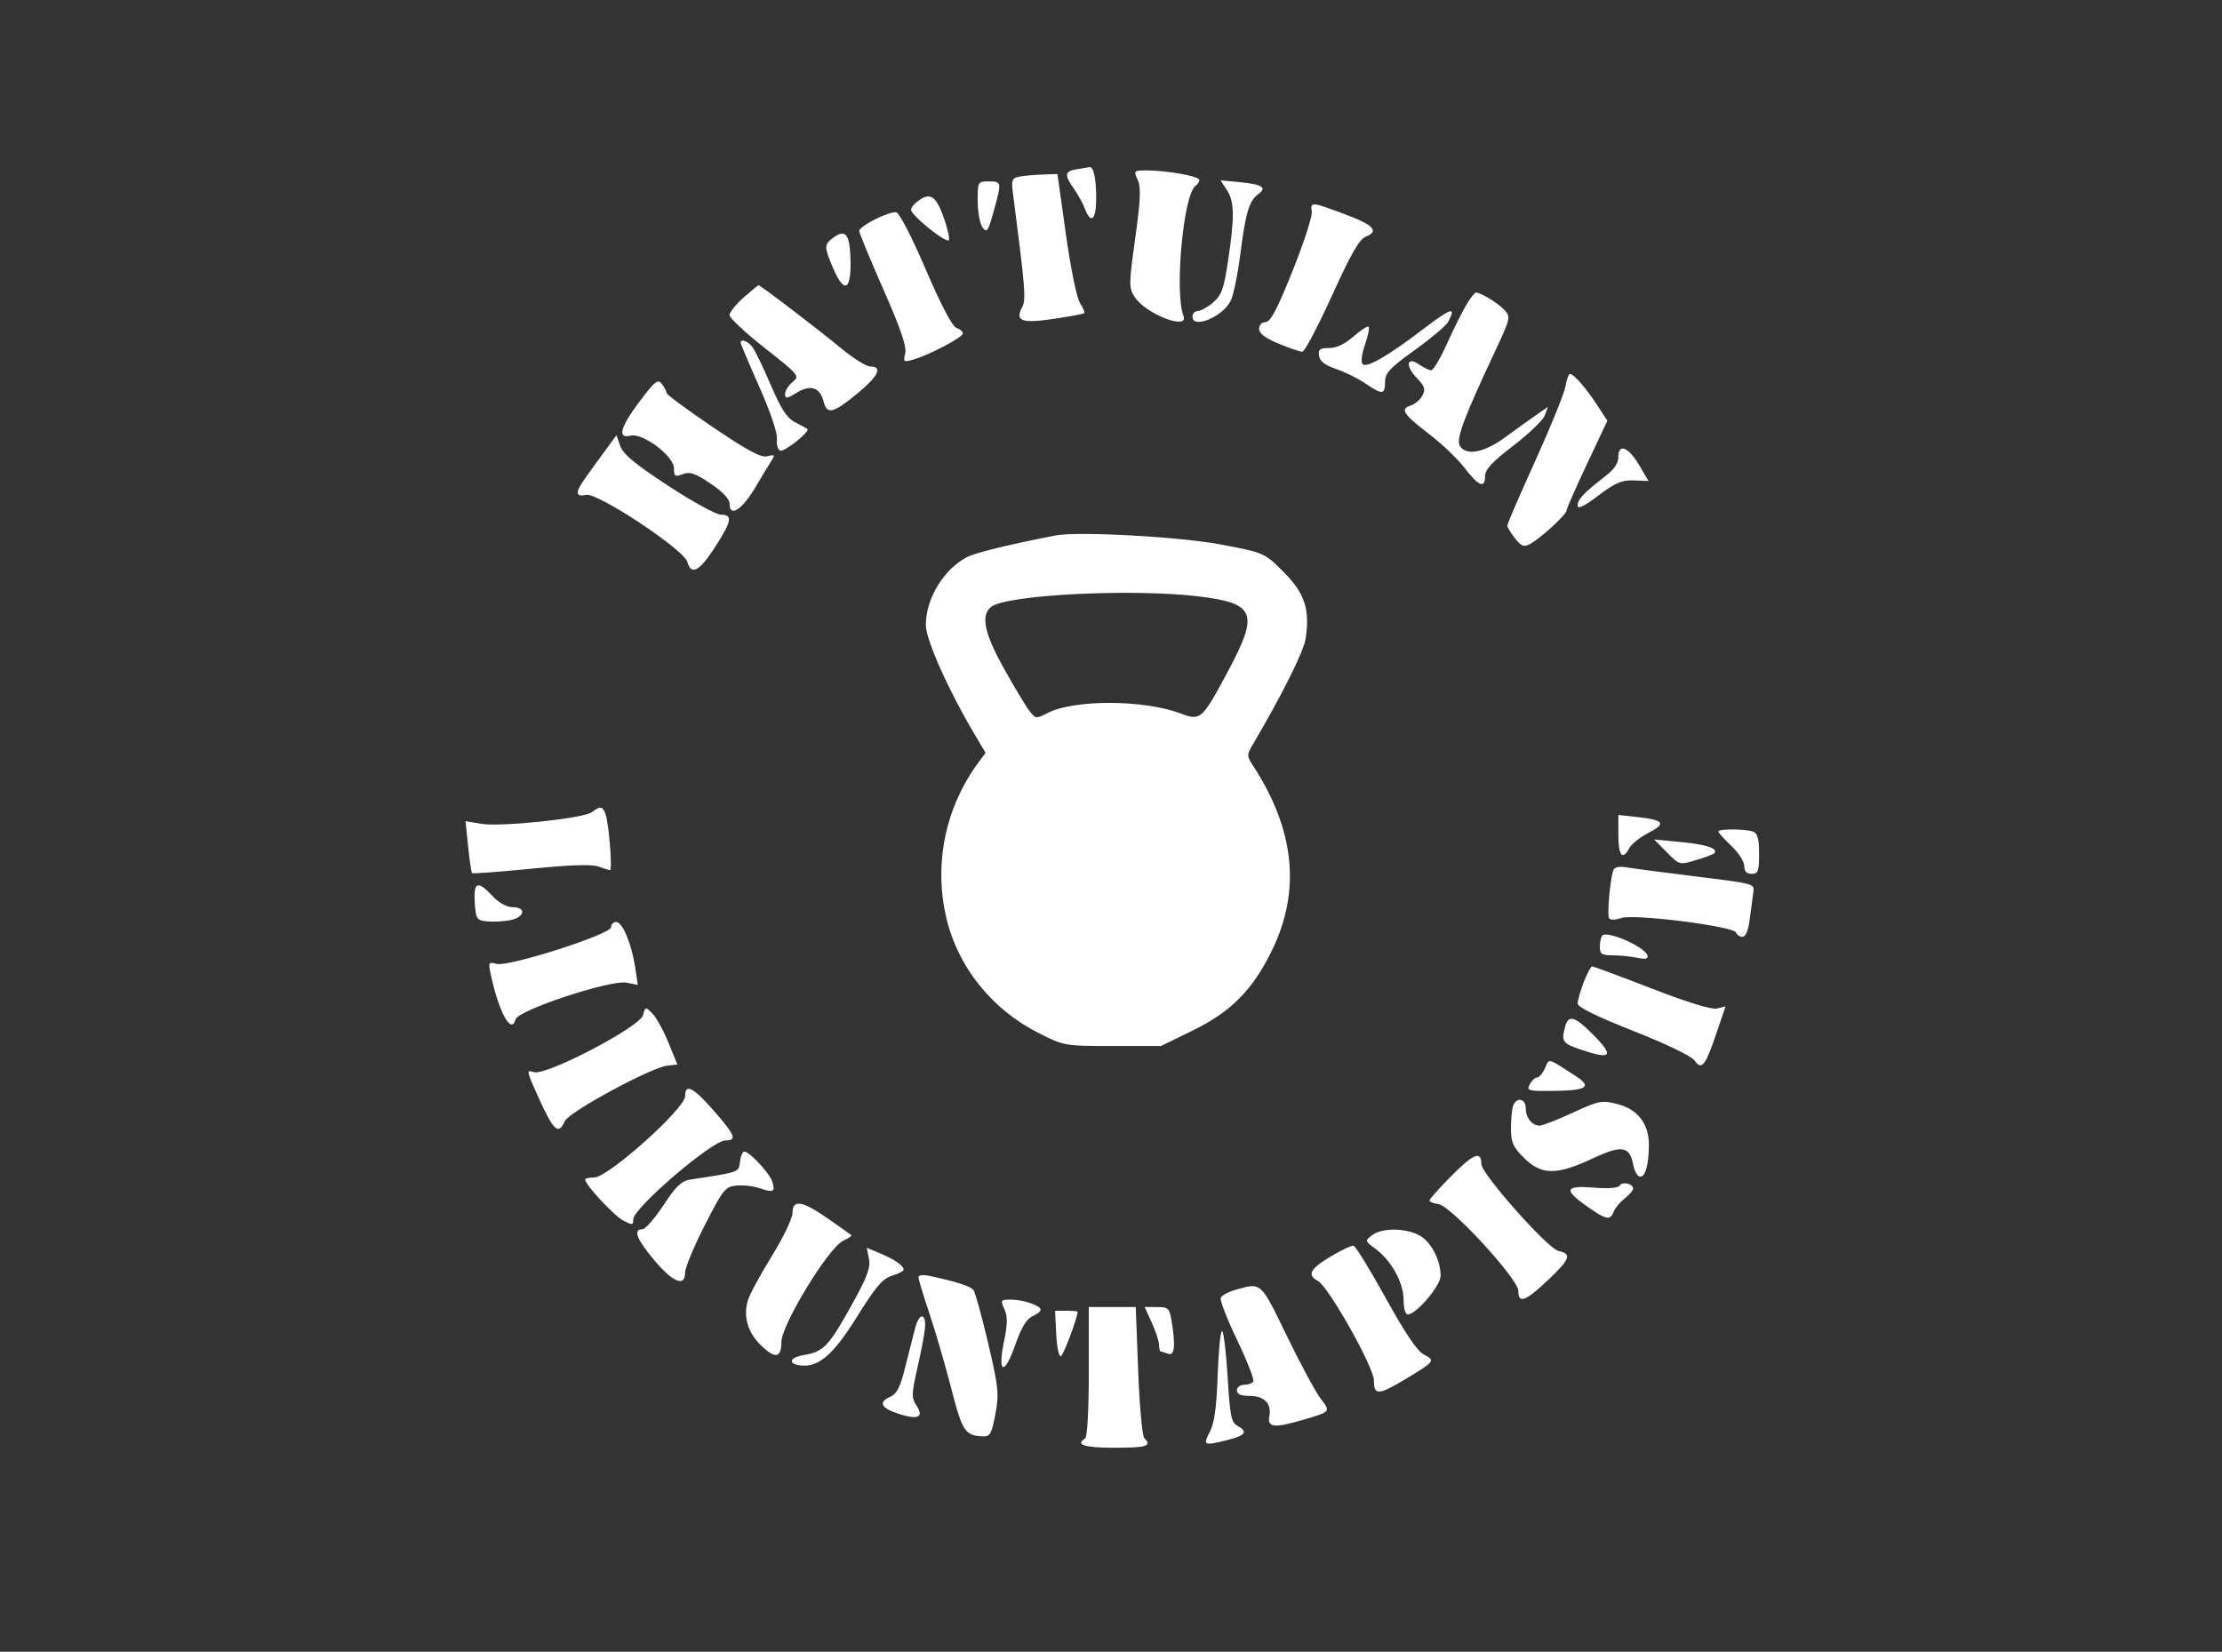 <svg version="1.2" xmlns="http://www.w3.org/2000/svg" width="768" height="571"><rect width="100%" height="100%" fill="#333333" stroke="none"/><path d="M372.16 58.517c-4.181.633-4.378 1.963-.992 6.718 1.391 1.953 3.104 5.066 3.808 6.918 2.099 5.52 3.904 3.87 3.904-3.568 0-7.064-.897-11.138-2.377-10.793-.453.105-2.407.432-4.343.725m21.066 3.635c1.173 2.576.991 6.877-.858 20.234-2.231 16.109-2.237 17.133-.132 20.345 3.858 5.889 18.784 11.616 16.801 6.447-3.117-8.122-.053-41.597 4.105-44.845 1.117-.873 1.664-1.954 1.215-2.402-1.219-1.22-11.056-2.932-17.21-2.995-5.346-.055-5.394-.016-3.921 3.216m-40.907-1.089c-2.509.484-2.802 1.163-2.271 5.266 4.362 33.677 4.65 37.262 3.206 39.959-2.523 4.716-.07 5.588 11.06 3.932 5.461-.812 10.154-1.702 10.43-1.977.275-.276-.381-1.847-1.459-3.492-1.115-1.703-3.215-11.949-4.877-23.791l-2.918-20.8-5.145.174c-2.83.096-6.441.424-8.026.729m-14.399 8.452c0 3.738.754 7.827 1.675 9.087 1.492 2.04 1.912 1.44 3.84-5.497 2.837-10.204 2.808-10.385-1.675-10.385-3.784 0-3.84.098-3.84 6.795m86.129-3.829c2.619 3.997 2.708 9.226.416 24.471-1.455 9.683-2.247 11.892-5.163 14.4-1.895 1.63-4.277 2.963-5.293 2.963-1.017 0-1.849.864-1.849 1.92 0 4.438 10.442.122 13.213-5.462.955-1.924 2.459-9.219 3.342-16.211 1.799-14.251 3.032-18.352 6.213-20.678 3.082-2.254 1.364-3.36-6.371-4.103l-6.699-.644 2.191 3.344M317.12 69.622c-1.232.935-2.24 2.213-2.239 2.839.001 2.019 12.568 12.071 13.1 10.477.276-.83-.623-4.567-2-8.304-2.608-7.081-4.63-8.224-8.861-5.012m136.272 3.658c.202 1.584-2.8 10.792-6.672 20.463-5.274 13.171-7.602 17.587-9.28 17.6-1.305.01-2.24.988-2.24 2.341 0 1.599 2.107 3.198 6.745 5.12 3.709 1.538 7.39 2.796 8.18 2.796.789 0 5.386-8.699 10.215-19.332 6.623-14.583 9.513-19.615 11.764-20.488 4.762-1.845 2.615-4.069-7.568-7.841-11.496-4.258-11.606-4.265-11.144-.659M302.4 75.836c-2.992 1.511-5.44 3.295-5.44 3.964s3.758 9.76 8.35 20.204c6.042 13.739 8.131 19.865 7.555 22.159-.747 2.974-.569 3.105 2.861 2.121 5.518-1.582 17.074-7.687 17.074-9.019 0-.645-1.008-1.51-2.24-1.922-1.409-.472-5.343-7.977-10.608-20.238-4.908-11.431-9.141-19.598-10.24-19.753-1.029-.146-4.32.972-7.312 2.484m-14.72 6.567c-2.83 2.172-2.805 3.107.275 10.291 3.824 8.922 6.266 7.802 6.012-2.758-.221-9.201-1.74-11.021-6.287-7.533m-30.72 20.506c-2.64 2.333-4.8 5.046-4.8 6.029 0 .983 5.487 6.106 12.194 11.384 11.893 9.36 12.13 9.651 9.6 11.723-1.427 1.169-2.594 3.033-2.594 4.141 0 1.74.557 1.678 4.06-.452 4.78-2.908 8.02-1.819 9.257 3.112 1.147 4.568 3.298 4.066 11.496-2.683 7.397-6.089 9.064-9.443 4.693-9.443-1.371 0-5.835-2.762-9.92-6.138-8.442-6.978-28.193-22.049-28.79-21.969-.218.03-2.556 1.963-5.196 4.296m249.914 2.369c-1.391 2.287-4.407 8.334-6.702 13.439-2.294 5.104-4.764 9.281-5.487 9.282-.724 0-2.558-.869-4.076-1.933-4.311-3.019-5.069.257-1.034 4.468 2.867 2.992 3.217 4.048 2.061 6.209-.766 1.432-2.578 2.98-4.025 3.439-3.792 1.203-2.666 2.959 6.321 9.858 4.394 3.373 9.825 8.533 12.069 11.466 4.974 6.503 7.279 7.526 7.279 3.231 0-2.425 2.268-4.896 9.79-10.666 5.384-4.131 10.274-8.842 10.867-10.469l1.079-2.959-4.148 2.895c-2.282 1.592-7.147 5.083-10.813 7.758-7.255 5.294-13.475 6.387-15.523 2.729-1.284-2.295 1.566-9.918 12.082-32.308 5.44-11.582 5.57-12.138 3.404-14.531-2.084-2.302-8.222-6.066-9.893-6.066-.398 0-1.861 1.871-3.251 4.158m-15.354 8.786c-11.641 8.888-19.146 13.222-20.519 11.849-.679-.679-.362-3.434.775-6.735 1.058-3.071 1.633-5.876 1.277-6.232-.356-.356-2.702 1.158-5.215 3.364-2.972 2.609-5.924 4.01-8.452 4.01-3.226 0-3.815.457-3.475 2.697.286 1.884 2.059 3.253 5.877 4.538 3.007 1.012 7.552 3.254 10.099 4.983 5.918 4.016 6.833 3.95 6.833-.492 0-3.076 1.578-4.771 10.277-11.034 5.653-4.07 10.837-8.445 11.52-9.722 2.96-5.531 1.147-4.972-8.997 2.774M256 118.485c0 .399 2.907 7.278 6.46 15.287 3.847 8.672 6.306 15.961 6.08 18.021-.209 1.902.294 3.696 1.118 3.986 1.512.531 10.569-6.722 9.381-7.513-.351-.234-2.29-1.29-4.308-2.346-2.772-1.451-4.828-4.637-8.41-13.032-2.608-6.111-5.491-12.015-6.408-13.12-1.634-1.969-3.913-2.716-3.913-1.283m285.086 15.04c-.379 2.335-5.062 13.9-10.407 25.699-5.346 11.799-9.719 21.907-9.719 22.462 0 .555 1.193 2.525 2.65 4.378 2.214 2.814 3.077 3.141 5.234 1.987 3.568-1.91 12.596-10.183 12.596-11.543 0-.613 3.177-7.848 7.059-16.079l7.059-14.966-3.383-5.211c-3.875-5.971-8.211-10.972-9.511-10.972-.489 0-1.199 1.91-1.578 4.245m-319.966 5.187c-6.766 8.963-7.866 13.047-3.2 11.893 4.23-1.047 15.04 7.071 15.04 11.296 0 2.792.35 3.023 3.036 2.001 2.462-.936 4.281-.317 9.6 3.266 4.188 2.82 6.564 5.334 6.564 6.946 0 4.93 4.374 2.116 9.006-5.794 1.649-2.816 3.886-6.518 4.972-8.227 1.894-2.98 1.858-3.076-.886-2.359-2.166.567-6.733-1.872-18.855-10.071-8.799-5.95-15.997-11.259-15.997-11.796 0-.538-.72-1.93-1.6-3.093-1.411-1.865-2.318-1.164-7.68 5.938m-11.789 16.826c-8.709 11.883-9.651 13.324-9.651 14.766 0 .936 1.089 1.23 2.853.768 3.793-.991 33.862 18.893 35.035 23.168 1.311 4.782 4.141 3.293 9.5-4.998 5.856-9.061 6.279-11.322 2.12-11.322-1.635 0-9.843-4.496-18.24-9.992-11.427-7.478-15.596-10.935-16.572-13.742l-1.305-3.75-3.74 5.102m350.029 2.394c0 2.218-1.469 4.366-4.66 6.813-7.198 5.522-9.42 7.885-9.42 10.016 0 1.351 2.239.271 7.189-3.466 5.879-4.439 8.111-5.39 12.252-5.225l5.063.202-3.169-5.376c-3.759-6.375-7.255-7.803-7.255-2.964M364.8 185.107c-16.174 3.161-27.699 5.974-30.526 7.451-8.13 4.248-14.274 14.37-14.274 23.514 0 4.998 7.683 22.289 16.552 37.254l4.105 6.926-2.497 3.377c-11.425 15.453-15.463 35.049-11.067 53.7 4.005 16.992 15.75 31.64 31.905 39.791 8.795 4.437 9.038 4.48 25.581 4.48h16.701l11.048-5.403c13.18-6.445 20.666-14.034 27.322-27.692 10.036-20.597 7.865-41.669-6.581-63.848-2.124-3.261-2.138-3.747-.2-7.04 10.429-17.727 17.731-32.368 18.413-36.919 1.513-10.088-.349-15.692-7.632-22.975-6.597-6.597-6.623-6.608-21.287-9.427-14.213-2.731-49.812-4.703-57.563-3.189m50.345 21.165c18.796 2.411 19.994 5.822 9.147 26.044-8.884 16.564-9.306 16.933-16.306 14.3-12.711-4.781-36.787-4.849-45.912-.13-3.975 2.056-4.156 2.03-6.396-.905-1.268-1.662-5.206-8.239-8.752-14.617-6.734-12.115-7.997-18.163-4.414-21.137 5.162-4.284 49.88-6.473 72.633-3.555m-210.57 74.48c-2.853 2.17-31.473 5.18-38.292 4.028l-5.386-.91.895 8.743c.493 4.808 1.107 8.952 1.364 9.21.257.257 9.458-.424 20.446-1.515 13.519-1.341 21.03-1.582 23.231-.745 1.79.68 3.588 1.237 3.996 1.237.93 0-.416-16.486-1.593-19.52-1.024-2.636-1.776-2.722-4.661-.528M559.36 288.7c0 7.205 1.453 8.88 3.838 4.424.752-1.406 3.721-3.756 6.597-5.224 6.21-3.168 5.347-4.431-3.715-5.435l-6.72-.744v6.979m34.56-1.254c0 .399 2.016 2.627 4.48 4.951 2.464 2.324 4.48 5.453 4.48 6.954 0 1.876.801 2.729 2.56 2.729 2.244 0 2.56-.853 2.56-6.903 0-5.114-.525-7.104-2.025-7.68-2.558-.982-12.055-1.022-12.055-.051m-17.823 7.17c4.371 4.419 4.398 4.426 10.041 2.743 3.111-.928 5.953-1.983 6.314-2.345 1.63-1.63-2.477-3.058-11.235-3.907l-9.502-.922 4.382 4.431m-18.531 6.34c-1.104 3.481-2.131 15.311-1.427 16.449.427.692 2.131.67 4.209-.054 4.383-1.526 38.975 2.857 39.699 5.031.268.802 1.267 1.458 2.221 1.458 1.108 0 2.014-2.197 2.507-6.08.425-3.344.958-7.385 1.185-8.979.485-3.41 1.327-3.179-22.28-6.105-9.504-1.178-19.142-2.444-21.417-2.813-2.853-.462-4.311-.123-4.697 1.093M164.09 312c.363 5.655.65 6.11 4.112 6.505 2.047.233 5.647.063 8-.378 5.168-.97 5.916-4.527.952-4.527-2.046 0-4.708-1.479-6.914-3.84-5.139-5.501-6.612-4.964-6.15 2.24m47.11 8.538c0 2.428-35.378 13.758-39.552 12.666-2.797-.731-2.918-.519-2.047 3.569 2.824 13.242 7.147 21.082 8.601 15.599.846-3.187 32.91-13.766 38.398-12.668l3.85.77-.904-6.029c-1.221-8.137-4.388-15.725-6.565-15.725-.98 0-1.781.818-1.781 1.818m342.627 2.861c-.477.477-.867 2.212-.867 3.854 0 2.539.648 2.987 4.32 2.987 2.376 0 6.197.375 8.491.834 3.168.634 4.035.423 3.602-.875-.981-2.944-13.796-8.549-15.546-6.8m-6.453 16.164c-1.152 3.015-2.091 6.327-2.088 7.36.004 1.228 6.679 4.51 19.305 9.491 11.399 4.497 20.037 8.667 21.102 10.188 2.448 3.494 3.702 1.94 7.539-9.34l3.184-9.364-2.905.73c-1.871.469-9.926-1.99-22.632-6.91-10.85-4.201-20.106-7.638-20.569-7.638-.463 0-1.784 2.467-2.936 5.483m-325.105 11.361c-1.07 4.071-33.53 21.039-37.711 19.712-2.661-.845-2.619-.556 1.127 7.794 5.655 12.602 7.285 14.167 9.531 9.147 1.435-3.204 29.838-18.589 35.447-19.2l3.466-.377-3.099-7.598c-1.704-4.18-4.195-8.696-5.536-10.037-2.397-2.397-2.451-2.388-3.225.559m318.698 3.956c-1.368 5.104-.907 5.805 5.181 7.88 11.006 3.75 12.004 2.413 4.101-5.489-5.972-5.972-8.171-6.539-9.282-2.391m-6.97 14.39c-.804 1.766-2.03 3.21-2.725 3.21-.694 0-1.835 1.07-2.535 2.378-1.193 2.229-.636 2.369 8.91 2.24 10.885-.148 12.664-1.447 6.993-5.111-10.056-6.496-9.039-6.236-10.643-2.717M236.8 378.948c0 4.274-26.624 28.092-31.403 28.092-1.736 0-3.157.322-3.157.716 0 1.758 9.945 12.479 13.12 14.144 3.211 1.684 3.521 1.646 3.532-.427.022-3.885 27.285-27.233 31.8-27.233 3.912 0 3.453-1.576-2.493-8.562-8.252-9.695-11.399-11.553-11.399-6.73m286.217 3.237c-.427 1.113-.777 4.627-.777 7.808 0 4.87.687 6.47 4.352 10.135 6.206 6.206 11.314 6.249 24.187.205 9.728-4.568 12.57-4.1 13.701 2.258.352 1.979 1.311 3.821 2.131 4.094 1.907.634 3.201-3.46 3.306-10.463.116-7.662-3.742-12.771-11.029-14.606-5.254-1.323-6.309-1.113-15.302 3.041-5.312 2.455-10.445 4.463-11.406 4.463-2.641 0-4.82-2.719-4.82-6.016 0-3.349-3.155-4.016-4.343-.919m-267.252 19.409c-.427 3.707-.021 3.561-17.099 6.151-3.109.472-4.995 2.266-9.358 8.903-3.006 4.572-6.294 8.312-7.307 8.312-3.295 0-1.958 3.423 4.195 10.741 6.454 7.677 10.604 9.305 10.604 4.16 0-1.66 3.06-9.004 6.799-16.32 6.357-12.434 7.073-13.328 10.985-13.71 2.301-.225 5.959.21 8.128.966 4.624 1.612 5.338 1.21 4.204-2.363-.912-2.876-7.882-10.354-9.649-10.354-.604 0-1.279 1.581-1.502 3.514m245.635 5.163c-4.026 4.069-7.32 7.774-7.32 8.235 0 .461 1.388 1.02 3.085 1.243 4.302.565 27.635 25.911 27.635 30.02 0 4.615 2.495 3.643 10.692-4.166 7.199-6.857 7.8-8.68 3.179-9.645-3.68-.768-26.671-26.679-26.671-30.059 0-4.733-2.687-3.625-10.6 4.372m58.466 3.06c-.541.876-3.853 1.145-9.001.732-9.968-.801-10.52.724-2.348 6.485 6.648 4.685 8.03 4.962 9.215 1.846.469-1.232 2.179-3.29 3.8-4.573 1.621-1.283 2.948-2.805 2.948-3.383 0-1.721-3.688-2.605-4.614-1.107m-285.946 9.508c0 1.829-3.24 8.563-7.199 14.964-3.96 6.401-7.679 13.31-8.265 15.353-1.557 5.431-.055 10.802 4.218 15.075 5.144 5.144 7.406 4.899 7.406-.802 0-5.916 16.337-32.703 21.334-34.979 1.824-.832 3.098-1.71 2.831-1.953-.267-.242-3.892-2.813-8.057-5.712-8.949-6.229-12.268-6.756-12.268-1.946M474.24 427c-2.521 1.928-2.505 1.998 1.055 4.615 5.564 4.089 9.825 11.74 9.825 17.64 0 2.938.614 5.145 1.431 5.145 2.939 0 11.369-9.884 11.369-13.331 0-5.612-3.387-11.969-7.516-14.104-4.898-2.533-12.829-2.516-16.164.035m-14.357 7.387c-7.092 4.262-8.202 6.353-4.441 8.365 3.745 2.005 19.438 29.86 19.438 34.504 0 5.187 1.54 5.111 10.955-.541 10.063-6.041 10.341-6.408 6.373-8.425-2.356-1.197-6.434-7.219-13.246-19.557-5.413-9.806-10.418-17.947-11.122-18.093-.704-.146-4.285 1.54-7.957 3.747m-159.538.776c.607 3.039-.603 6.275-5.975 15.972-7.819 14.113-9.781 16.19-16.294 17.249-5.208.846-6.016 3.084-1.316 3.644 6.16.734 11.307-3.739 19.552-16.988 6.382-10.256 8.764-13.043 11.987-14.025 2.211-.673 4.021-1.611 4.021-2.083 0-1.396-3.079-3.545-8.067-5.629l-4.671-1.951.763 3.811m17.095 6.34c0 .677 1.709 6.331 3.797 12.565 2.088 6.233 5.489 17.903 7.557 25.932 3.861 14.997 4.762 16.334 11.14 16.55 2.253.076 2.872-1.083 4.098-7.673 1.318-7.086 1.098-9.236-2.515-24.64-2.177-9.283-4.464-17.525-5.082-18.317-1.027-1.317-6.315-2.995-15.475-4.912-1.936-.405-3.52-.183-3.52.495m109.816 4.311c-2.61.732-5.009 2.018-5.332 2.859-.322.842 2.241 7.431 5.697 14.643 3.456 7.212 5.965 13.629 5.576 14.259-.39.63-1.826 1.145-3.193 1.145-1.366 0-2.484.864-2.484 1.92 0 1.328 1.334 1.92 4.323 1.92 5.152 0 7.727 2.63 6.885 7.033-.753 3.939 1.69 4.176 11.92 1.152 9.387-2.774 9.304-2.669 5.751-7.327-1.722-2.258-6.971-12.015-11.664-21.682-9.084-18.71-8.719-18.379-17.479-15.922m-80.108 6.742c1.147 2.519 1.121 5.076-.113 11.051-2.33 11.282.057 12.174 3.826 1.43 2.123-6.048 3.941-9.104 5.939-9.981 1.584-.694 2.88-1.717 2.88-2.271 0-1.47-5.977-3.505-10.296-3.505-3.536 0-3.652.169-2.236 3.276m29.172 21.608c0 13.503-.506 22.638-1.28 23.116-3.508 2.168-.205 3.2 10.24 3.2 11.133 0 12.969-.599 10.229-3.339-.71-.71-1.664-11.193-2.121-23.296l-.831-22.005H376.32v22.324m21.794-16.884c1.359 2.992 2.482 6.448 2.498 7.68.015 1.232.269 2.24.563 2.24.295 0 1.447.35 2.56.777 2.256.865 2.633-2.689 1.203-11.337-.731-4.424-1.126-4.8-5.043-4.8h-4.25l2.469 5.44m-33.055 3.84c.21 4.4.913 7.887 1.563 7.749.871-.186 5.691-12.922 5.839-15.429.011-.176-1.736-.32-3.882-.32h-3.901l.381 8m-48.773-1.959c-.701 2.662-2.25 8.777-3.444 13.59-1.691 6.823-2.841 9.057-5.219 10.141-4.102 1.869-3.166 3.809 2.794 5.793 6.763 2.252 9.029 1.293 6.405-2.712-1.8-2.748-1.788-3.921.129-12.503 3.07-13.738 3.459-17.386 1.951-18.317-.785-.486-1.871 1.178-2.616 4.008m104.588 16.059c-.406 11.466-1.142 16.774-2.747 19.82-2.45 4.649-2.052 4.823 6.266 2.728 6.162-1.551 7.044-2.872 3.27-4.891-2.075-1.111-2.547-3.47-3.342-16.698-.509-8.472-1.368-15.677-1.909-16.012-.541-.334-1.234 6.439-1.538 15.053" fill-rule="evenodd" fill="#ffffff"/></svg>